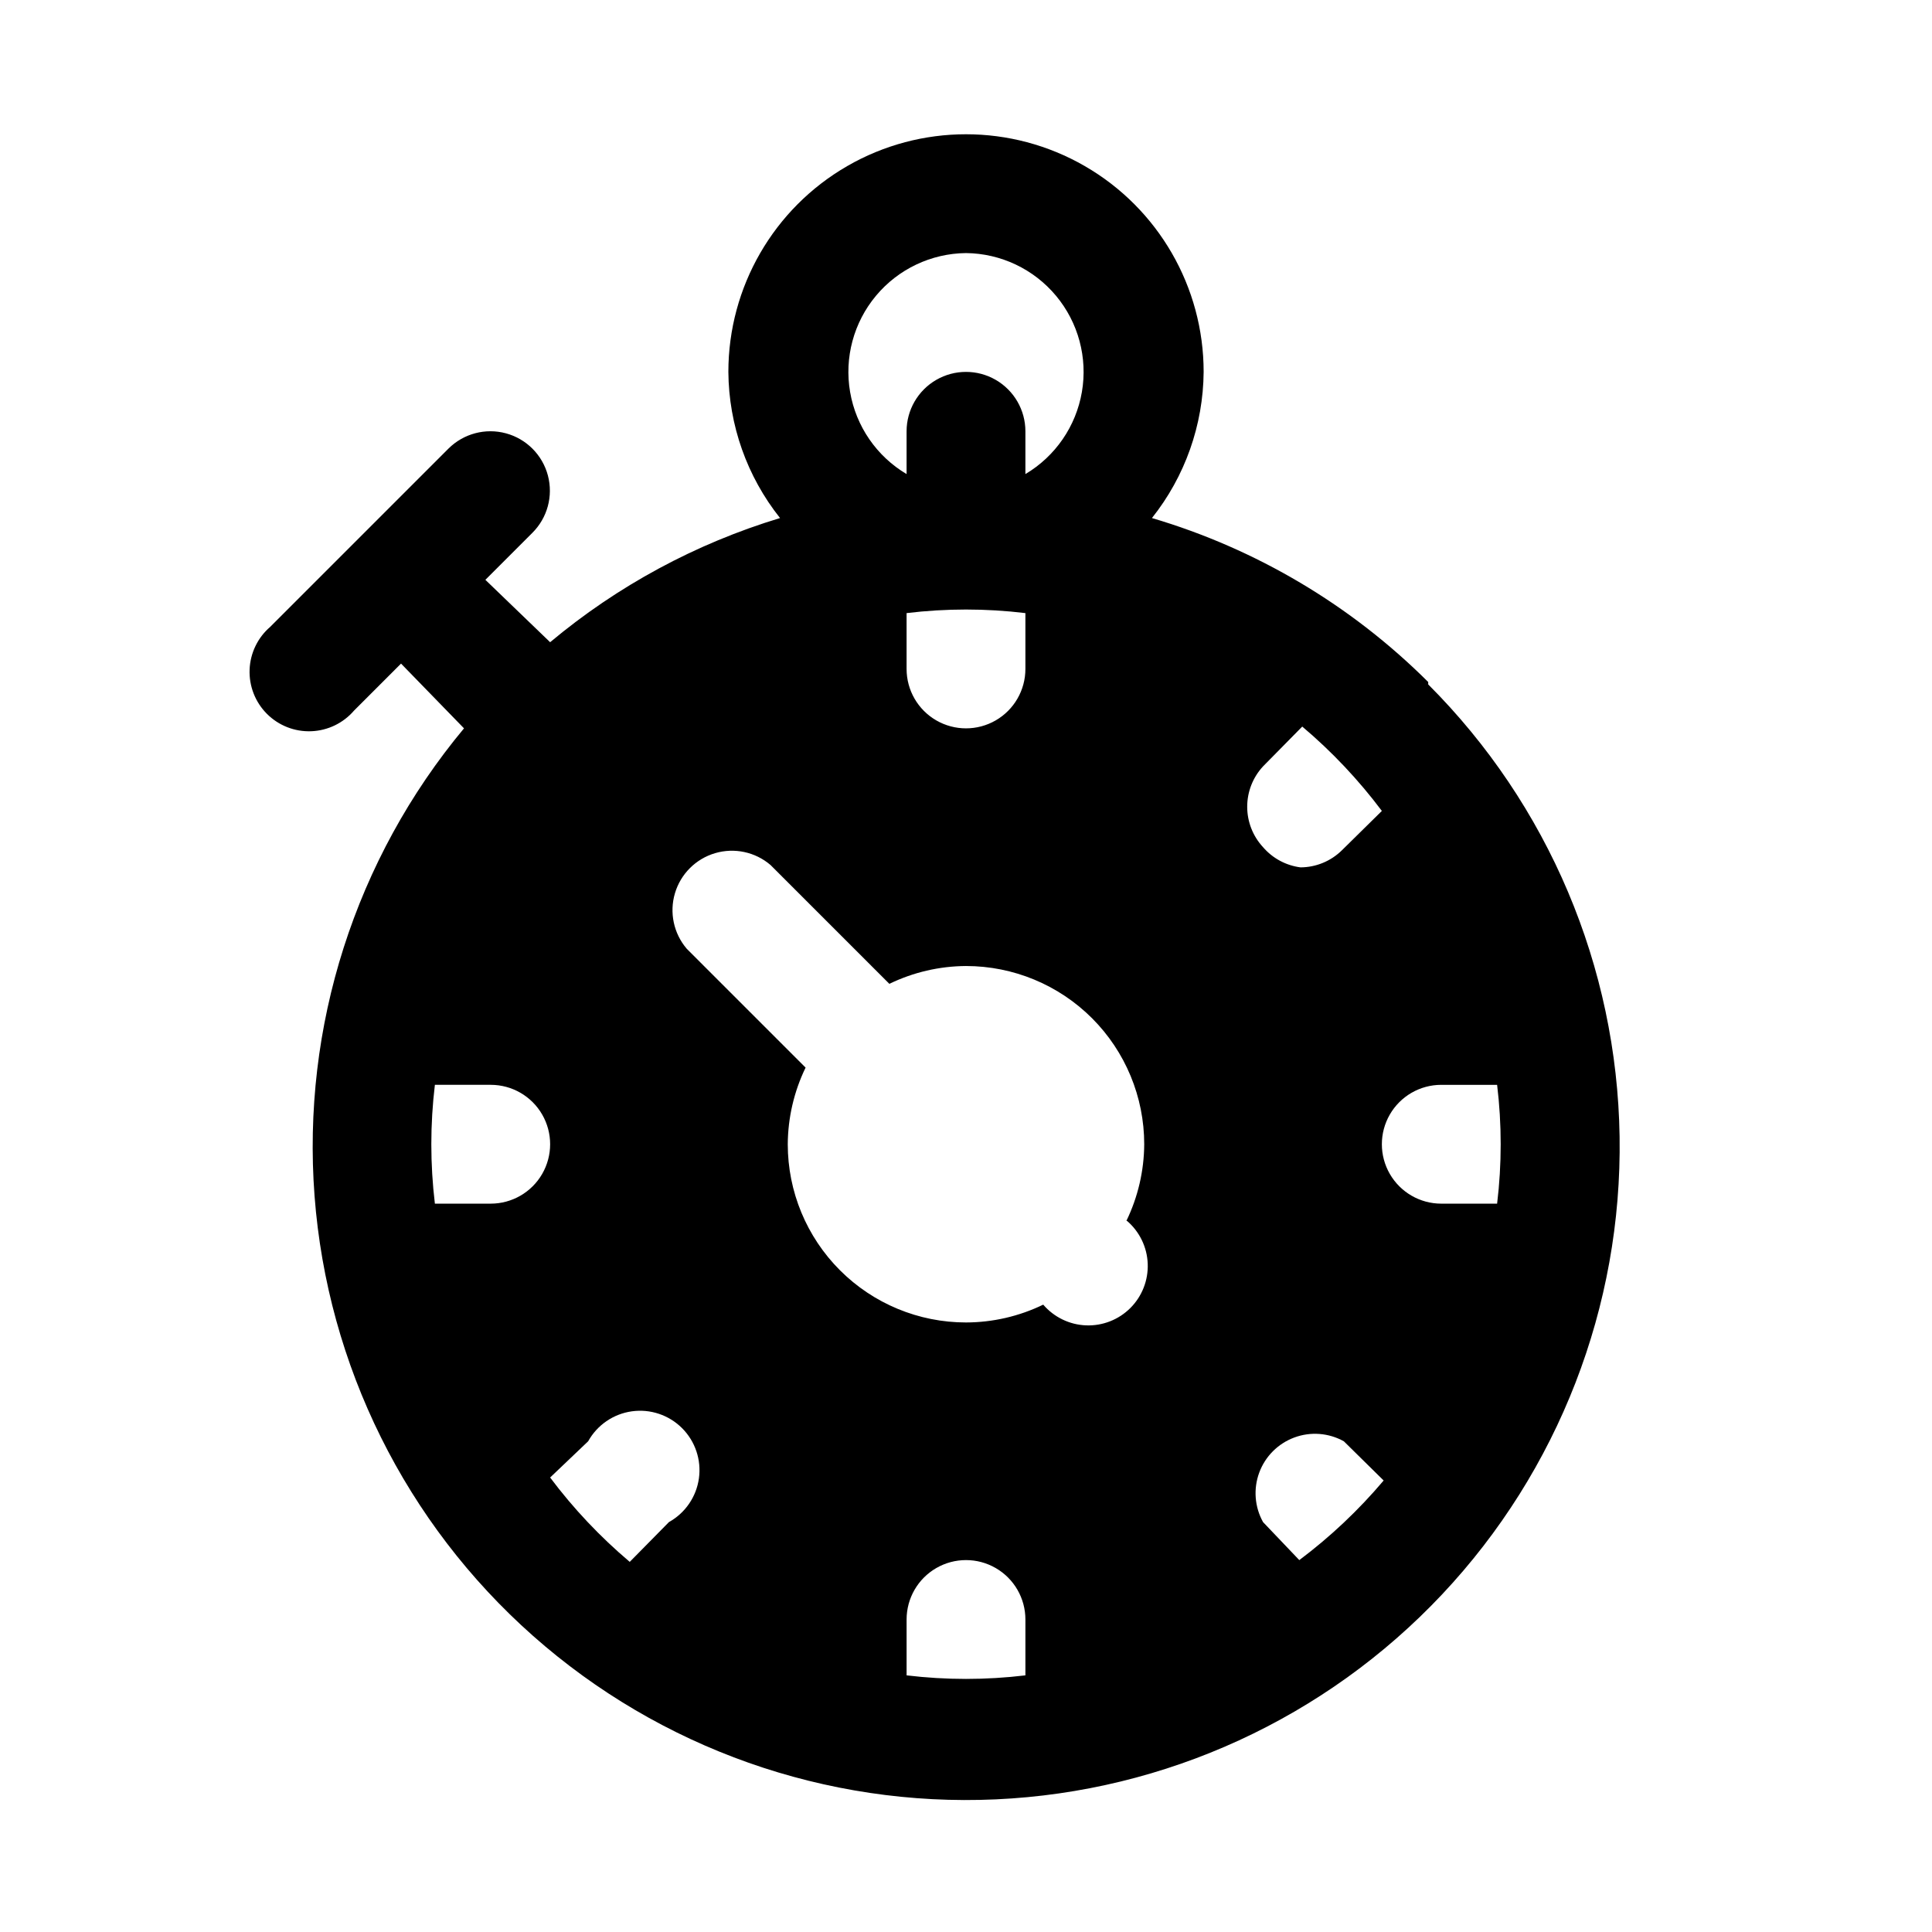 <?xml version="1.0" encoding="UTF-8"?>
<!-- Uploaded to: SVG Repo, www.svgrepo.com, Generator: SVG Repo Mixer Tools -->
<svg fill="#000000" width="800px" height="800px" version="1.1" viewBox="144 144 512 512" xmlns="http://www.w3.org/2000/svg">
 <path d="m522.49 324.74c-20.41-20.352-45.57-35.285-73.211-43.453 8.766-11.016 13.59-24.652 13.699-38.73 0-22.5-12.004-43.289-31.488-54.539-19.488-11.25-43.492-11.25-62.977 0s-31.488 32.039-31.488 54.539c0.105 14.078 4.93 27.715 13.695 38.73-22.316 6.754-43.043 17.945-60.93 32.906l-17.16-16.531 12.438-12.438v-0.004c3.996-3.965 5.57-9.758 4.133-15.199-1.438-5.441-5.668-9.703-11.102-11.18-5.43-1.477-11.234 0.059-15.23 4.023l-47.23 47.23v0.004c-3.332 2.852-5.324 6.965-5.492 11.348-0.168 4.383 1.496 8.641 4.598 11.742 3.102 3.102 7.359 4.769 11.742 4.598 4.383-0.168 8.496-2.156 11.352-5.488l12.438-12.438 16.688 17.16c-28.812 34.598-43.016 79.055-39.605 123.95 3.414 44.891 24.172 86.691 57.883 116.54 33.711 29.848 77.715 45.391 122.69 43.34 44.977-2.051 87.387-21.535 118.24-54.324 30.852-32.789 47.723-76.309 47.035-121.32-0.688-45.02-18.879-88-50.719-119.83zm-43.77 22.355 10.391-10.547c7.852 6.633 14.93 14.133 21.098 22.355l-10.547 10.391c-2.934 2.91-6.891 4.551-11.023 4.566-3.852-0.5-7.387-2.406-9.918-5.352-2.699-2.914-4.199-6.738-4.199-10.707 0-3.973 1.5-7.793 4.199-10.707zm-62.977-40.621v14.801c0 5.625-3 10.824-7.871 13.637s-10.875 2.812-15.746 0-7.871-8.012-7.871-13.637v-14.801 0.004c10.457-1.262 21.031-1.262 31.488 0zm-15.742-95.406c9.227 0.094 17.945 4.231 23.855 11.316 5.91 7.082 8.418 16.406 6.856 25.5s-7.031 17.043-14.969 21.75v-11.336c0-5.625-3-10.82-7.871-13.633s-10.875-2.812-15.746 0-7.871 8.008-7.871 13.633v11.336c-7.934-4.707-13.406-12.656-14.969-21.75s0.945-18.418 6.856-25.5c5.91-7.086 14.633-11.223 23.859-11.316zm-125.95 251.91h-14.801c-1.258-10.461-1.258-21.031 0-31.488h14.801c5.625 0 10.82 3 13.633 7.871s2.812 10.871 0 15.742c-2.812 4.871-8.008 7.875-13.633 7.875zm47.23 84.387-10.391 10.547c-7.852-6.633-14.93-14.133-21.098-22.355l10.078-9.605c2.398-4.316 6.688-7.254 11.578-7.938 4.891-0.684 9.82 0.969 13.312 4.461 3.492 3.492 5.144 8.418 4.461 13.312-0.684 4.891-3.625 9.176-7.941 11.578zm94.465 40.621c-10.457 1.258-21.031 1.258-31.488 0v-14.801c0-5.625 3-10.824 7.871-13.637s10.875-2.812 15.746 0 7.871 8.012 7.871 13.637zm26.922-120.44v-0.004c3.332 2.856 5.324 6.969 5.492 11.352s-1.496 8.641-4.598 11.742c-3.106 3.102-7.359 4.769-11.742 4.598-4.383-0.168-8.496-2.16-11.352-5.492-6.379 3.094-13.375 4.707-20.465 4.723-12.527 0-24.543-4.973-33.398-13.832-8.859-8.859-13.836-20.871-13.836-33.398 0.043-7.035 1.656-13.977 4.723-20.309l-31.488-31.488c-3.469-4.055-4.652-9.59-3.137-14.707 1.512-5.117 5.516-9.117 10.633-10.633 5.117-1.512 10.652-0.332 14.703 3.141l31.488 31.488c6.336-3.07 13.273-4.684 20.312-4.723 12.523 0 24.539 4.977 33.398 13.832 8.855 8.859 13.832 20.871 13.832 33.398-0.043 7.039-1.656 13.977-4.723 20.309zm45.66 89.895-9.605-10.074c-2.234-4.016-2.602-8.809-1.008-13.117s4.992-7.707 9.305-9.301c4.309-1.598 9.098-1.227 13.113 1.004l10.547 10.391 0.004 0.004c-6.633 7.852-14.133 14.926-22.355 21.094zm37.625-94.461c-5.625 0-10.82-3.004-13.633-7.875-2.812-4.871-2.812-10.871 0-15.742s8.008-7.871 13.633-7.871h14.801c1.262 10.457 1.262 21.027 0 31.488z"/>
</svg>